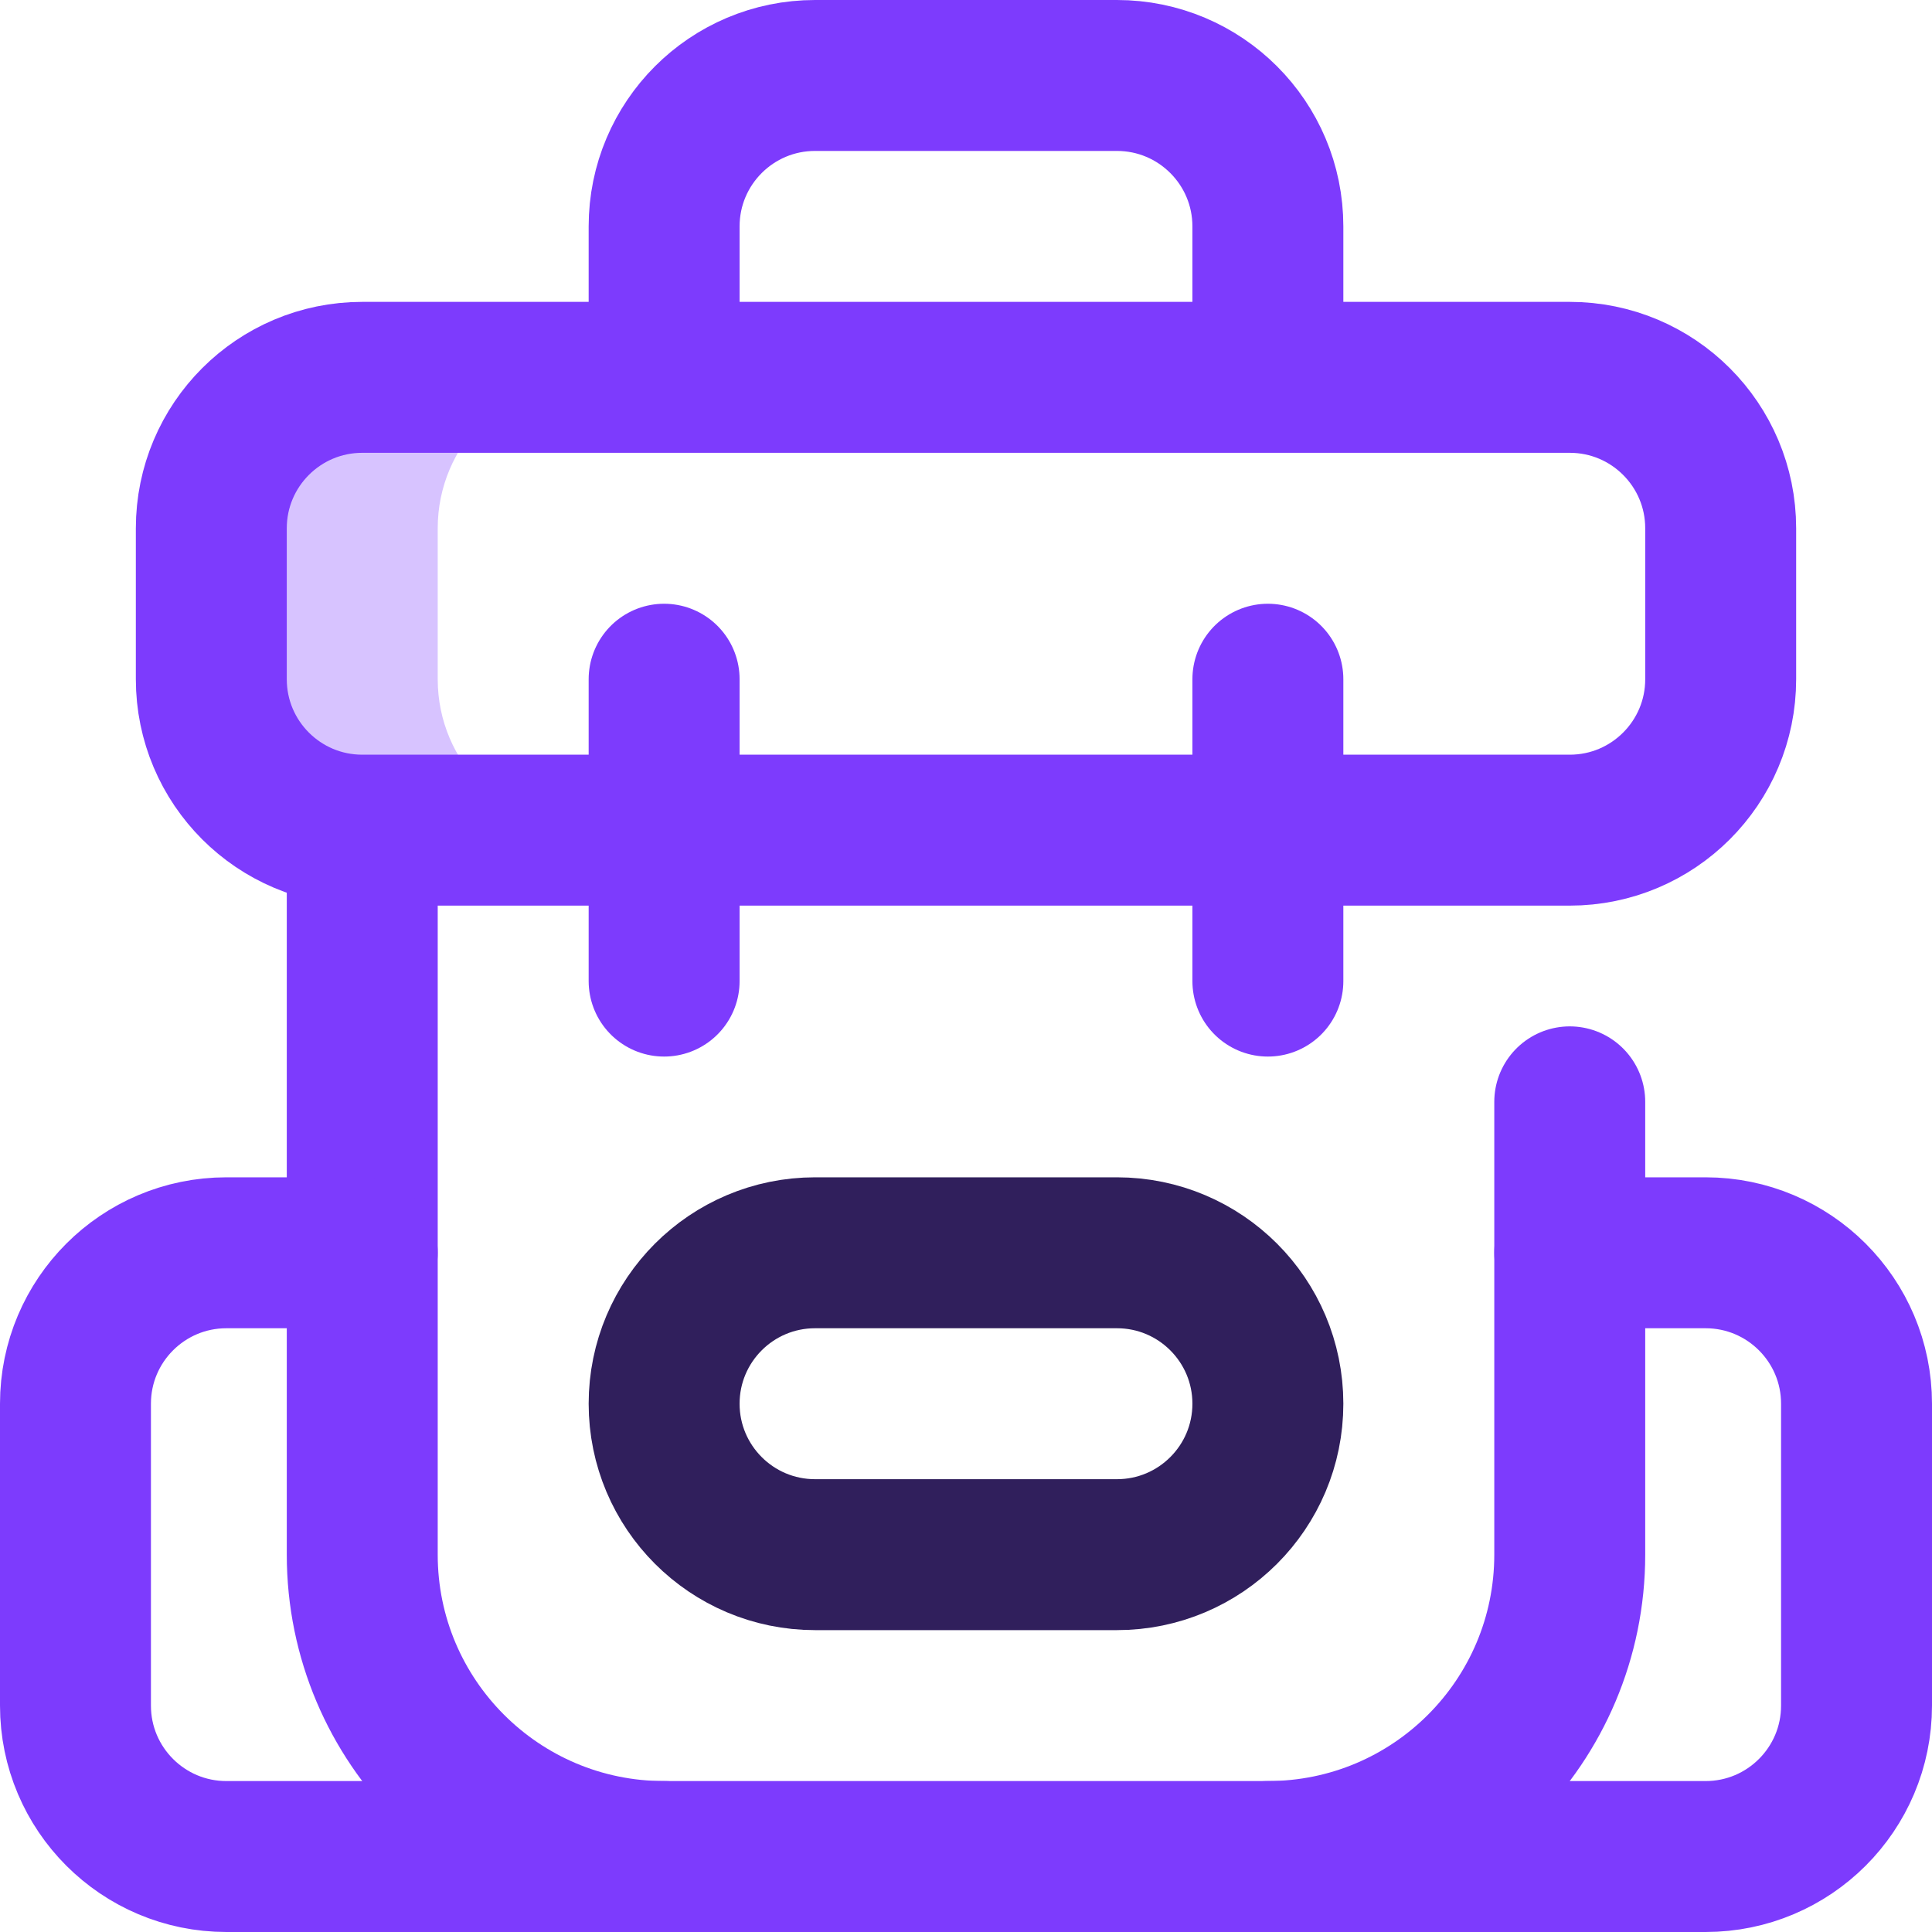 <?xml version="1.0" encoding="UTF-8"?>
<svg xmlns="http://www.w3.org/2000/svg" xmlns:xlink="http://www.w3.org/1999/xlink" width="512" height="512" x="0" y="0" viewBox="0 0 512 512" style="enable-background:new 0 0 512 512" xml:space="preserve" class="">
  <g>
    <path d="M416 292v120c0 44.183-35.817 80-80 80H176c-44.183 0-80-35.817-80-80V220" style="stroke-width: 40; stroke-linecap: round; stroke-linejoin: round; stroke-miterlimit: 10;" fill="none" stroke="#7d3bfd" stroke-width="40" stroke-linecap="round" stroke-linejoin="round" stroke-miterlimit="10" data-original="#0023c4" opacity="1" class=""></path>
    <path d="M116 180v-40c0-22.091 17.909-40 40-40H96c-22.091 0-40 17.909-40 40v40c0 22.091 17.909 40 40 40h60c-22.091 0-40-17.909-40-40z" style="stroke-width: 40;" fill="#d7c3ff" data-original="#cee1f2" class="" opacity="1" stroke-width="40"></path>
    <path d="M416 220H96c-22.091 0-40-17.909-40-40v-40c0-22.091 17.909-40 40-40h320c22.091 0 40 17.909 40 40v40c0 22.091-17.909 40-40 40zM176 180v80M336 180v80M176 100V60c0-22.091 17.909-40 40-40h80c22.091 0 40 17.909 40 40v40M176 492H60c-22.091 0-40-17.909-40-40v-80c0-22.091 17.909-40 40-40h36M416 332h36c22.091 0 40 17.909 40 40v80c0 22.091-17.909 40-40 40H336" style="stroke-width: 40; stroke-linecap: round; stroke-linejoin: round; stroke-miterlimit: 10;" fill="none" stroke="#7d3bfd" stroke-width="40" stroke-linecap="round" stroke-linejoin="round" stroke-miterlimit="10" data-original="#0023c4" opacity="1" class=""></path>
    <path d="M296 412h-80c-22.091 0-40-17.909-40-40s17.909-40 40-40h80c22.091 0 40 17.909 40 40s-17.909 40-40 40z" style="stroke-width: 40; stroke-linecap: round; stroke-linejoin: round; stroke-miterlimit: 10;" fill="none" stroke="#301f5c" stroke-width="40" stroke-linecap="round" stroke-linejoin="round" stroke-miterlimit="10" data-original="#ff5cf4" opacity="1"></path>
  </g>
</svg>
